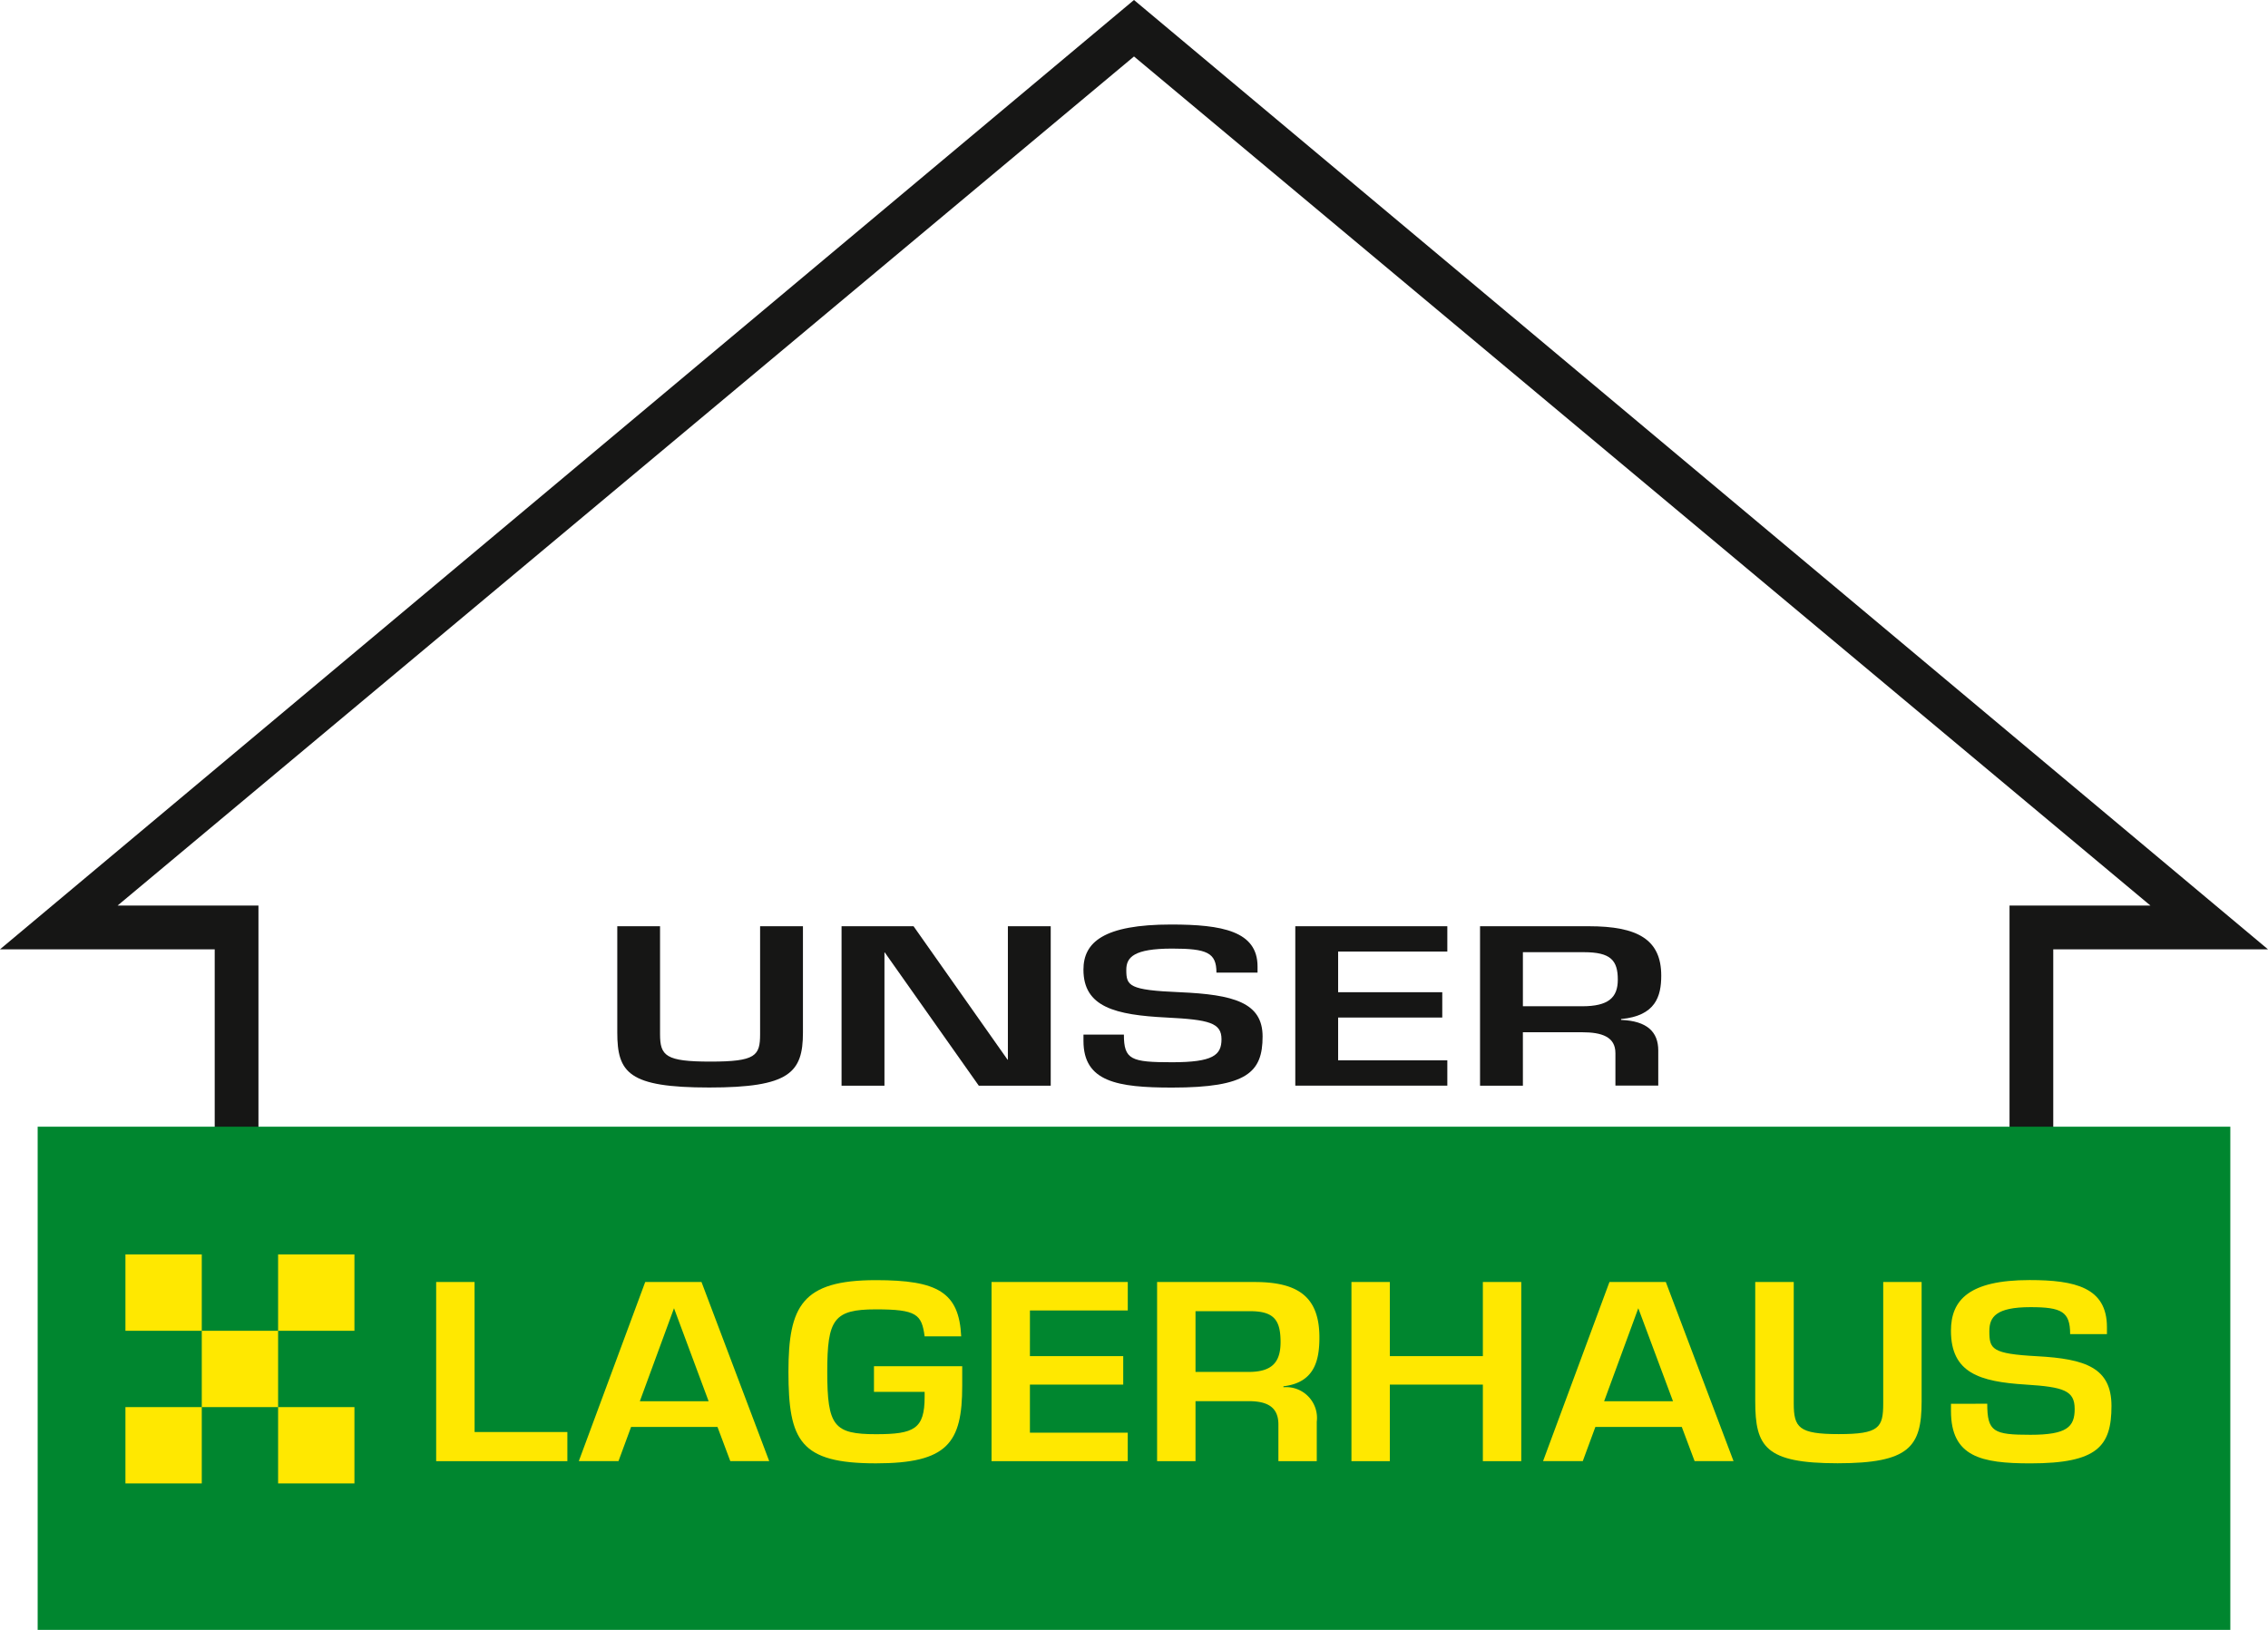 <?xml version="1.0" encoding="UTF-8"?>
<svg xmlns="http://www.w3.org/2000/svg" xmlns:xlink="http://www.w3.org/1999/xlink" width="126.102" height="90.638" viewBox="0 0 126.102 90.638">
  <defs>
    <clipPath id="clip-path">
      <rect id="Rechteck_138" data-name="Rechteck 138" width="126.101" height="90.638" fill="none"></rect>
    </clipPath>
  </defs>
  <g id="Gruppe_248" data-name="Gruppe 248" transform="translate(0 0)">
    <path id="Pfad_169" data-name="Pfad 169" d="M63.05,0,0,52.79H11.938V64.031H14.37V50.358H6.536L63.051,3.14l56.514,47.217h-7.834V64.031h2.431V52.79H126.1Z" transform="translate(0)" fill="#161615"></path>
    <rect id="Rechteck_137" data-name="Rechteck 137" width="121.913" height="27.982" transform="translate(2.094 62.655)" fill="#00862f"></rect>
    <g id="Gruppe_247" data-name="Gruppe 247" transform="translate(0 0)">
      <g id="Gruppe_246" data-name="Gruppe 246" clip-path="url(#clip-path)">
        <path id="Pfad_170" data-name="Pfad 170" d="M50.21,71.786v6c0,1.208.314,1.527,2.8,1.527,2.515,0,2.763-.319,2.763-1.527v-6h2.382V77.7c0,2.236-.761,3.054-5.211,3.054-4.484,0-5.112-.817-5.112-3.066V71.786Z" transform="translate(-13.511 -20.279)" fill="#161615" fill-rule="evenodd"></path>
        <path id="Pfad_171" data-name="Pfad 171" d="M69.215,71.786l5.228,7.422h.017V71.786h2.382v8.866h-4l-5.228-7.41h-.017v7.41H65.212V71.786Z" transform="translate(-18.421 -20.279)" fill="#161615" fill-rule="evenodd"></path>
        <path id="Pfad_172" data-name="Pfad 172" d="M86.206,77.773c0,1.4.4,1.538,2.68,1.538,2.267,0,2.747-.39,2.747-1.278,0-.912-.678-1.089-3.044-1.208-2.862-.142-4.632-.58-4.632-2.663,0-1.515,1.109-2.51,4.88-2.51,2.829,0,4.8.367,4.8,2.332v.344H91.352c0-1.113-.53-1.337-2.465-1.337-2.134,0-2.547.485-2.547,1.183,0,.888.133,1.125,2.978,1.243,2.978.13,4.6.568,4.6,2.462,0,1.989-.861,2.841-5.03,2.841-3.044,0-4.929-.32-4.929-2.592v-.355Z" transform="translate(-23.717 -20.241)" fill="#161615" fill-rule="evenodd"></path>
        <path id="Pfad_173" data-name="Pfad 173" d="M102.755,75.455h5.79v1.408h-5.79v2.379h6.071v1.408h-8.453V71.786h8.453v1.408h-6.071Z" transform="translate(-28.354 -20.279)" fill="#161615" fill-rule="evenodd"></path>
        <path id="Pfad_174" data-name="Pfad 174" d="M117.073,80.652H114.69V71.786h6.055c2.7,0,4.02.733,4.02,2.746,0,1.149-.314,2.238-2.234,2.415v.047c1.457.059,2.068.675,2.068,1.7v1.953h-2.382V78.841c0-.9-.744-1.16-1.853-1.16h-3.292Zm0-4.416h3.292c1.456,0,1.985-.474,1.985-1.48,0-1.078-.4-1.527-1.886-1.527h-3.391Z" transform="translate(-32.399 -20.279)" fill="#161615" fill-rule="evenodd"></path>
        <path id="Pfad_175" data-name="Pfad 175" d="M35.937,107.7h5.158v1.622H33.8V99.358h2.135Z" transform="translate(-9.549 -28.067)" fill="#ffe800" fill-rule="evenodd"></path>
        <path id="Pfad_176" data-name="Pfad 176" d="M47.76,107.416l-.7,1.9H44.854l3.692-9.96h3.128l3.765,9.96H53.275l-.712-1.9Zm2.386-6.6-1.9,5.173h3.825Z" transform="translate(-12.671 -28.067)" fill="#ffe800" fill-rule="evenodd"></path>
        <path id="Pfad_177" data-name="Pfad 177" d="M70.758,104v1.091c0,3.178-.816,4.309-4.8,4.309-4.21,0-4.862-1.251-4.862-5.094,0-3.656.756-5.093,4.862-5.093,3.425,0,4.626.664,4.743,3.125H68.667c-.162-1.223-.444-1.5-2.713-1.5-2.342,0-2.7.559-2.7,3.471,0,3.019.37,3.471,2.714,3.471,2.119,0,2.7-.293,2.7-2.075v-.279H65.851V104Z" transform="translate(-17.258 -28.026)" fill="#ffe800" fill-rule="evenodd"></path>
        <path id="Pfad_178" data-name="Pfad 178" d="M78.969,103.48h5.188v1.583H78.969v2.672h5.44v1.584H76.835V99.358H84.41v1.583h-5.44Z" transform="translate(-21.705 -28.067)" fill="#ffe800" fill-rule="evenodd"></path>
        <path id="Pfad_179" data-name="Pfad 179" d="M91.8,109.32H89.664V99.359h5.425c2.417,0,3.6.824,3.6,3.085,0,1.29-.282,2.513-2,2.713v.054a1.712,1.712,0,0,1,1.853,1.914v2.195H96.409v-2.036c0-1.01-.667-1.3-1.66-1.3H91.8Zm0-4.961h2.95c1.3,0,1.779-.532,1.779-1.662,0-1.21-.357-1.716-1.69-1.716H91.8Z" transform="translate(-25.329 -28.068)" fill="#ffe800" fill-rule="evenodd"></path>
        <path id="Pfad_180" data-name="Pfad 180" d="M106.859,103.48h5.173V99.358h2.135v9.961h-2.135v-4.256h-5.173v4.256h-2.134V99.358h2.134Z" transform="translate(-29.584 -28.067)" fill="#ffe800" fill-rule="evenodd"></path>
        <path id="Pfad_181" data-name="Pfad 181" d="M122.484,107.416l-.7,1.9h-2.208l3.691-9.96H126.4l3.765,9.96H128l-.712-1.9Zm2.386-6.6-1.9,5.173H126.8Z" transform="translate(-33.78 -28.067)" fill="#ffe800" fill-rule="evenodd"></path>
        <path id="Pfad_182" data-name="Pfad 182" d="M138.158,99.358V106.1c0,1.356.281,1.716,2.5,1.716,2.253,0,2.475-.359,2.475-1.716V99.358h2.135v6.649c0,2.513-.682,3.43-4.67,3.43-4.017,0-4.581-.917-4.581-3.444V99.358Z" transform="translate(-38.425 -28.067)" fill="#ffe800" fill-rule="evenodd"></path>
        <path id="Pfad_183" data-name="Pfad 183" d="M153.2,106.085c0,1.569.356,1.728,2.4,1.728,2.031,0,2.461-.439,2.461-1.436,0-1.024-.608-1.223-2.729-1.357-2.564-.159-4.15-.651-4.15-2.992,0-1.7.993-2.819,4.373-2.819,2.534,0,4.3.413,4.3,2.62v.386h-2.046c0-1.25-.474-1.5-2.208-1.5-1.912,0-2.284.546-2.284,1.33,0,1,.12,1.263,2.669,1.4,2.668.146,4.121.638,4.121,2.766,0,2.234-.771,3.191-4.506,3.191-2.728,0-4.418-.359-4.418-2.912v-.4Z" transform="translate(-42.708 -28.026)" fill="#ffe800" fill-rule="evenodd"></path>
        <path id="Pfad_184" data-name="Pfad 184" d="M9.72,105.71h4.245v-4.244H9.72V97.221h4.245v4.246h4.244V97.221h4.244v4.246H18.209v4.244h4.244v4.244H18.209V105.71H13.965v4.244H9.72Z" transform="translate(-2.746 -27.464)" fill="#ffe800" fill-rule="evenodd"></path>
      </g>
    </g>
  </g>
</svg>
